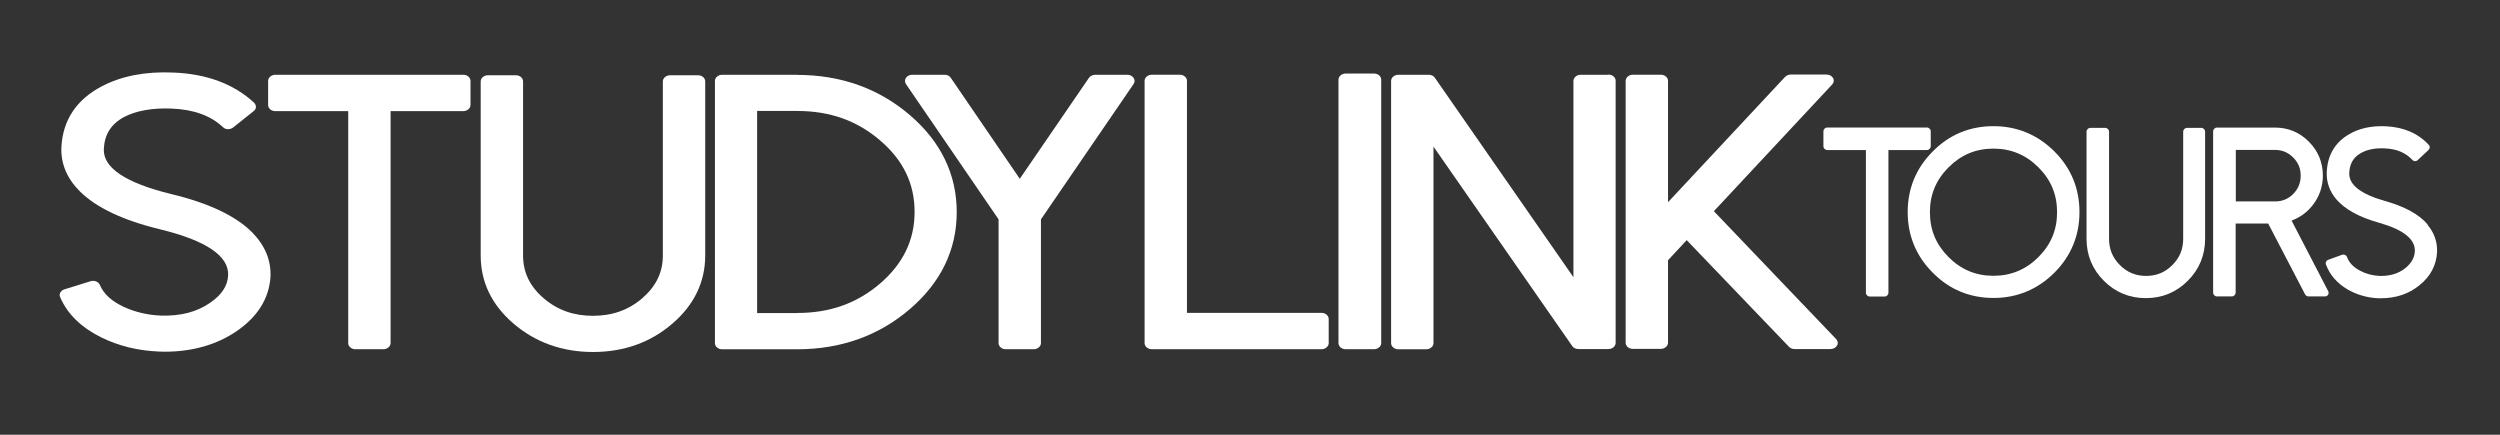 <?xml version="1.0" encoding="UTF-8"?>
<svg id="Content" xmlns="http://www.w3.org/2000/svg" viewBox="0 0 424.23 73.77">
  <rect x="0" y="0" width="424.23" height="73.77" fill="#333333" stroke="none"/>
  <defs>
    <style>
      .cls-1 {
        fill: #fff;
      }
    </style>
  </defs>
  <path class="cls-1" d="M29.13,32.95c-7.8-1.9-11.69-4.48-11.51-7.71.12-2.43,1.25-4.21,3.41-5.37,2.08-1.1,4.81-1.57,8.04-1.45,3.8.15,6.67,1.19,8.78,3.17.21.21.5.33.83.33.3,0,.62-.09.86-.27l3.5-2.79c.24-.18.39-.44.39-.71s-.12-.53-.33-.74c-3.44-3.17-8.04-4.89-13.73-5.1-4.69-.21-8.78.59-12.1,2.34-4.3,2.25-6.61,5.73-6.85,10.32-.12,2.76.92,5.28,3.11,7.48,2.76,2.76,7.36,4.95,13.67,6.47,7.8,1.9,11.69,4.54,11.51,7.83-.09,1.78-1.1,3.29-3.06,4.63-2.25,1.57-5.04,2.28-8.39,2.17-2.22-.09-4.3-.59-6.2-1.45-2.11-.98-3.47-2.2-4.12-3.77-.24-.53-.92-.8-1.54-.62l-4.48,1.39c-.3.09-.53.3-.68.53-.15.24-.15.53-.03.8,1.22,2.85,3.56,5.13,6.97,6.82,2.94,1.45,6.2,2.25,9.73,2.4.33,0,.68.03,1.01.03,4.75,0,8.87-1.19,12.25-3.5,3.59-2.46,5.49-5.58,5.73-9.2.12-2.79-.92-5.31-3.09-7.53-2.76-2.79-7.36-4.98-13.67-6.5h0Z"/>
  <path class="cls-1" d="M78.61,12.69h-31.89c-.65,0-1.22.47-1.22,1.04v4.09c0,.56.53,1.04,1.22,1.04h12.37v39.36c0,.56.53,1.04,1.22,1.04h4.75c.65,0,1.22-.47,1.22-1.04V18.86h12.34c.65,0,1.22-.47,1.22-1.04v-4.09c0-.56-.53-1.04-1.22-1.04h0Z"/>
  <path class="cls-1" d="M118.45,12.77h-4.75c-.65,0-1.22.47-1.22,1.04v29.54c0,2.85-1.13,5.19-3.47,7.24-2.34,2.02-5.1,3-8.39,3s-6.05-.98-8.39-3c-2.34-2.02-3.47-4.39-3.47-7.24V13.81c0-.56-.53-1.04-1.22-1.04h-4.75c-.65,0-1.22.47-1.22,1.04v29.54c0,4.51,1.87,8.39,5.58,11.57,3.71,3.17,8.25,4.81,13.47,4.81s9.76-1.6,13.47-4.81c3.71-3.17,5.58-7.09,5.58-11.57V13.81c0-.56-.53-1.04-1.22-1.04h0Z"/>
  <path class="cls-1" d="M135.27,53.12h-6.79V18.83h6.79c5.55,0,10.17,1.63,14.09,5.01,3.95,3.38,5.84,7.36,5.84,12.13s-1.96,8.78-5.84,12.13c-3.95,3.38-8.54,5.01-14.09,5.01h0ZM135.27,12.69h-12.73c-.65,0-1.22.47-1.22,1.04v44.5c0,.56.53,1.04,1.22,1.04h12.73c7.45,0,13.88-2.31,19.16-6.85,5.25-4.51,7.92-10.06,7.92-16.43s-2.67-11.92-7.92-16.43c-5.28-4.54-11.72-6.85-19.16-6.85h0Z"/>
  <path class="cls-1" d="M191.33,12.69h-5.49c-.42,0-.83.21-1.04.5l-11.75,17.15-11.72-17.15c-.21-.33-.62-.5-1.04-.5h-5.52c-.44,0-.83.21-1.04.53-.21.33-.21.71,0,1.04l15.72,22.96v21c0,.56.53,1.04,1.22,1.04h4.75c.65,0,1.22-.47,1.22-1.04v-21l15.72-22.96c.21-.33.24-.71,0-1.04-.21-.33-.62-.53-1.04-.53h0Z"/>
  <path class="cls-1" d="M224.26,53.09h-22.84V13.72c0-.56-.53-1.04-1.22-1.04h-4.75c-.65,0-1.22.47-1.22,1.04v44.5c0,.56.53,1.04,1.22,1.04h28.8c.65,0,1.22-.47,1.22-1.04v-4.09c0-.56-.53-1.04-1.22-1.04h0Z"/>
  <path class="cls-1" d="M233.16,12.48h-4.81c-.65,0-1.22.47-1.22,1.04v44.7c0,.56.53,1.04,1.22,1.04h4.81c.65,0,1.22-.47,1.22-1.04V13.52c0-.56-.53-1.04-1.22-1.04h0Z"/>
  <path class="cls-1" d="M272.97,12.69h-4.75c-.65,0-1.22.47-1.22,1.04v33.31l-23.52-33.85c-.21-.33-.62-.5-1.04-.5h-5.16c-.65,0-1.22.47-1.22,1.04v44.5c0,.56.53,1.04,1.22,1.04h4.75c.65,0,1.22-.47,1.22-1.04V24.88l23.55,33.85c.21.33.62.5,1.04.5h5.1c.65,0,1.22-.47,1.22-1.04V13.69c0-.56-.53-1.04-1.22-1.04h0l.03.03Z"/>
  <path class="cls-1" d="M290.82,35.85l20.08-21.51c.3-.3.36-.74.15-1.1-.21-.36-.62-.59-1.1-.59h-6.08c-.36,0-.71.15-.95.39l-19.87,21.27V13.72c0-.56-.53-1.04-1.22-1.04h-4.75c-.65,0-1.22.47-1.22,1.04v44.44c0,.56.53,1.04,1.22,1.04h4.75c.65,0,1.22-.47,1.22-1.04v-14l3.17-3.41,17.35,18.09c.24.24.56.39.92.39h6.14c.47,0,.89-.24,1.1-.59s.15-.8-.15-1.1l-20.73-21.68h-.03Z"/>
  <path class="cls-1" d="M326.95,21.64h-16.88c-.36,0-.65.3-.65.65v2.52c0,.36.3.65.65.65h6.56v24.21c0,.36.3.65.65.65h2.52c.36,0,.65-.3.65-.65v-24.21h6.53c.36,0,.65-.3.65-.65v-2.52c0-.36-.3-.65-.65-.65h-.03Z"/>
  <path class="cls-1" d="M338.28,46.8c-3,0-5.49-1.04-7.62-3.17-2.14-2.14-3.17-4.63-3.17-7.62s1.04-5.49,3.17-7.62c2.14-2.14,4.63-3.17,7.62-3.17s5.52,1.07,7.62,3.17c2.14,2.14,3.17,4.63,3.17,7.62s-1.04,5.49-3.17,7.62c-2.11,2.11-4.66,3.17-7.62,3.17h0ZM338.28,21.41c-4,0-7.48,1.42-10.29,4.27-2.85,2.85-4.27,6.32-4.27,10.32s1.45,7.48,4.27,10.29c2.82,2.85,6.29,4.27,10.29,4.27s7.48-1.45,10.32-4.27c2.82-2.82,4.27-6.29,4.27-10.29s-1.42-7.48-4.27-10.32c-2.85-2.82-6.32-4.27-10.32-4.27h0Z"/>
  <path class="cls-1" d="M373.64,21.7h-2.52c-.36,0-.65.3-.65.65v18.18c0,1.75-.59,3.2-1.84,4.45-1.25,1.25-2.7,1.84-4.45,1.84s-3.2-.59-4.45-1.84c-1.25-1.25-1.84-2.7-1.84-4.45v-18.18c0-.36-.3-.65-.65-.65h-2.52c-.36,0-.65.3-.65.65v18.18c0,2.76.98,5.16,2.94,7.12,1.96,1.96,4.36,2.94,7.12,2.94s5.16-.98,7.12-2.94,2.94-4.36,2.94-7.12v-18.18c0-.36-.3-.65-.65-.65h.12Z"/>
  <path class="cls-1" d="M379.37,25.44h6.67c1.22,0,2.22.42,3.09,1.28.86.86,1.28,1.87,1.28,3.09s-.42,2.22-1.25,3.09c-.86.86-1.87,1.28-3.09,1.28h-6.67v-8.69h0l-.03-.03ZM388.89,37.42c1.42-.53,2.61-1.39,3.56-2.61,1.13-1.45,1.72-3.14,1.72-5.01,0-2.22-.8-4.18-2.37-5.75-1.57-1.6-3.53-2.4-5.75-2.4h-9.85c-.36,0-.65.3-.65.65v27.35c0,.36.3.65.65.65h2.52c.36,0,.65-.3.65-.65v-11.72h5.52l6.26,12.01c.12.21.33.36.56.36h2.82c.24,0,.44-.12.53-.3.12-.18.12-.42,0-.62l-6.2-11.95h.03Z"/>
  <path class="cls-1" d="M411.97,38.11c-1.45-1.72-3.89-3.06-7.24-4-4.12-1.16-6.17-2.76-6.08-4.75.06-1.51.65-2.58,1.81-3.29,1.1-.68,2.52-.98,4.24-.89,2.02.09,3.53.74,4.66,1.96.12.12.27.21.45.21.15,0,.33-.06.45-.18l1.84-1.72s.21-.27.21-.44-.06-.33-.18-.44c-1.81-1.96-4.27-3-7.27-3.14-2.49-.12-4.63.36-6.41,1.45-2.28,1.39-3.5,3.53-3.62,6.35-.06,1.69.47,3.23,1.63,4.6,1.45,1.69,3.89,3.03,7.24,3.97,4.12,1.16,6.17,2.79,6.08,4.84-.06,1.1-.59,2.02-1.6,2.85-1.19.95-2.67,1.39-4.45,1.33-1.16-.06-2.28-.36-3.26-.89-1.13-.59-1.84-1.36-2.2-2.31-.12-.33-.47-.5-.83-.39l-2.37.86c-.15.06-.3.18-.36.33-.06.15-.09.33,0,.5.65,1.75,1.9,3.17,3.68,4.21,1.54.89,3.29,1.39,5.13,1.48h.53c2.52,0,4.69-.74,6.47-2.17,1.9-1.51,2.91-3.41,3.03-5.67.06-1.72-.47-3.26-1.63-4.63h0l.06-.03Z"/>
</svg>